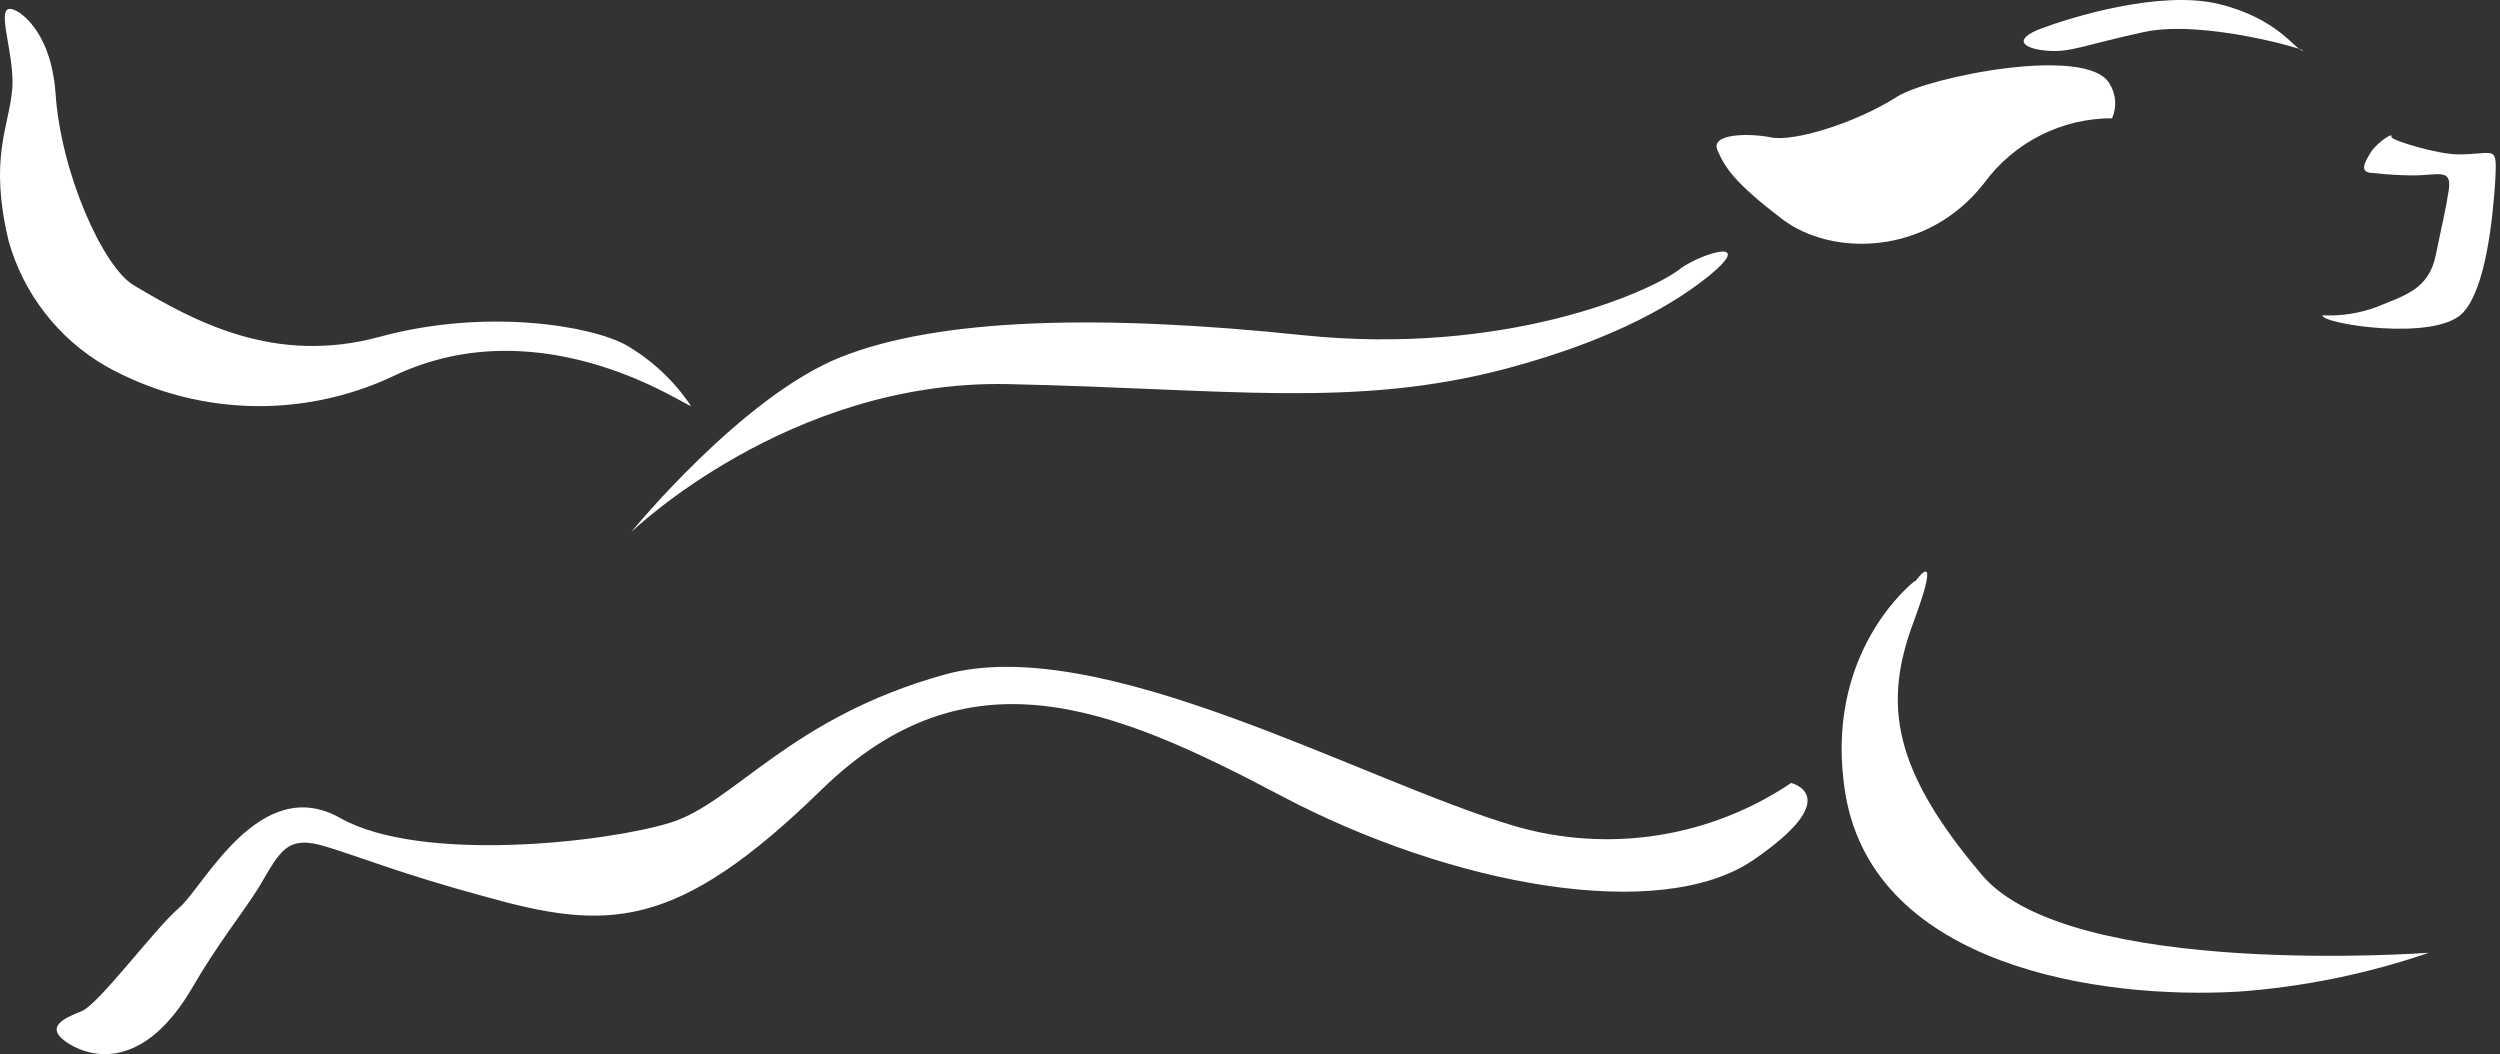 <?xml version="1.0" encoding="UTF-8"?> <svg xmlns="http://www.w3.org/2000/svg" width="351" height="148" viewBox="0 0 351 148" fill="none"><rect x="0" y="0" width="351" height="148" fill="#333333" stroke="none"/> <path fill-rule="evenodd" clip-rule="evenodd" d="M2.331 1.542C2.331 1.542 7.081 3.834 7.791 13.002C8.519 24.298 14.453 37.395 18.712 40.014C27.231 45.089 38.534 51.31 53.296 47.29C68.057 43.27 82.783 45.653 87.879 48.436C91.522 50.543 94.635 53.455 96.98 56.949C97.308 57.768 76.503 42.542 55.116 52.856C48.765 55.829 41.796 57.246 34.788 56.99C27.78 56.733 20.934 54.811 14.817 51.383C8.181 47.529 3.305 41.247 1.22 33.866C-1.565 22.242 1.22 17.986 1.712 12.583C2.203 7.181 -1.401 -0.677 2.531 1.669L2.331 1.542ZM235.933 37.722C231.509 41.16 211.032 50 182.856 47.054C154.68 44.107 131.891 44.598 117.985 50.164C104.079 55.73 88.607 74.721 88.607 74.721C88.607 74.721 110.722 53.275 141.52 53.929C172.317 54.584 190.009 57.367 211.305 51.801C227.378 47.545 235.714 42.142 239.973 38.704C246.362 33.465 239.482 35.266 235.878 37.722H235.933ZM323.301 7.108C324.284 7.108 309.377 2.688 301.04 4.489C292.704 6.289 290.702 7.435 287.262 7.108C283.821 6.781 282.675 5.471 286.606 3.997C290.538 2.524 303.152 -1.46 311.506 0.56C319.861 2.579 322.318 7.108 323.301 7.108ZM335.751 19.223C335.751 19.714 342.304 21.678 345.107 21.678C350.349 21.678 350.567 20.205 350.349 25.116C350.003 30.573 349.039 40.505 345.762 43.943C341.812 48.036 325.74 45.416 326.086 44.27C328.649 44.396 331.212 44.006 333.622 43.124C337.553 41.487 340.993 40.669 341.976 35.849C342.959 31.028 343.287 29.955 343.796 26.753C344.306 23.552 342.322 24.625 338.882 24.625C337.021 24.623 335.161 24.514 333.312 24.298C331.183 24.298 331.838 22.988 332.985 21.187C333.967 19.878 335.769 18.732 335.769 19.059L335.751 19.223ZM296.599 16.603C293.091 16.591 289.629 17.409 286.497 18.99C283.366 20.571 280.652 22.869 278.579 25.698C270.552 36.012 257.119 36.012 250.239 30.773C243.359 25.535 242.212 23.497 241.138 21.114C240.064 18.732 245.561 18.659 248.674 19.295C251.786 19.932 260.487 17.331 266.366 13.566C270.789 10.782 293.068 6.289 296.181 11.746C296.638 12.474 296.908 13.303 296.965 14.161C297.022 15.018 296.865 15.876 296.508 16.658L296.599 16.603ZM268.805 81.597C268.805 81.597 255.7 91.583 259.14 111.72C263.344 135.622 294.743 140.369 314.31 139.223C323.408 138.559 332.383 136.725 341.012 133.766C341.012 133.766 290.72 137.531 278.27 122.852C265.82 108.173 264.346 98.95 268.605 87.49C272.864 76.031 268.932 81.597 268.932 81.597H268.805ZM251.44 109.919C251.44 109.919 259.304 111.738 246.198 120.724C233.093 129.71 203.77 124.362 179.853 111.72C155.936 99.078 135.786 90.928 115.309 110.901C94.832 130.874 85.167 130.71 67.802 125.799C56.881 122.852 50.274 120.233 45.96 118.923C40.227 117.104 39.408 119.414 36.295 124.653C34.002 128.291 30.562 132.511 26.958 138.732C20.569 149.646 13.525 148.882 9.757 146.59C5.989 144.298 8.938 142.952 11.395 142.006C13.852 141.06 21.715 130.383 25.156 127.454C28.596 124.526 36.459 108.464 47.762 114.848C59.066 121.233 85.112 118.286 94.122 115.503C103.132 112.72 110.832 100.769 132.619 94.712C154.407 88.654 191.101 109.61 212.707 115.994C219.223 117.883 226.075 118.318 232.777 117.268C239.48 116.218 245.87 113.709 251.495 109.919H251.44Z" fill="white"></path> </svg> 